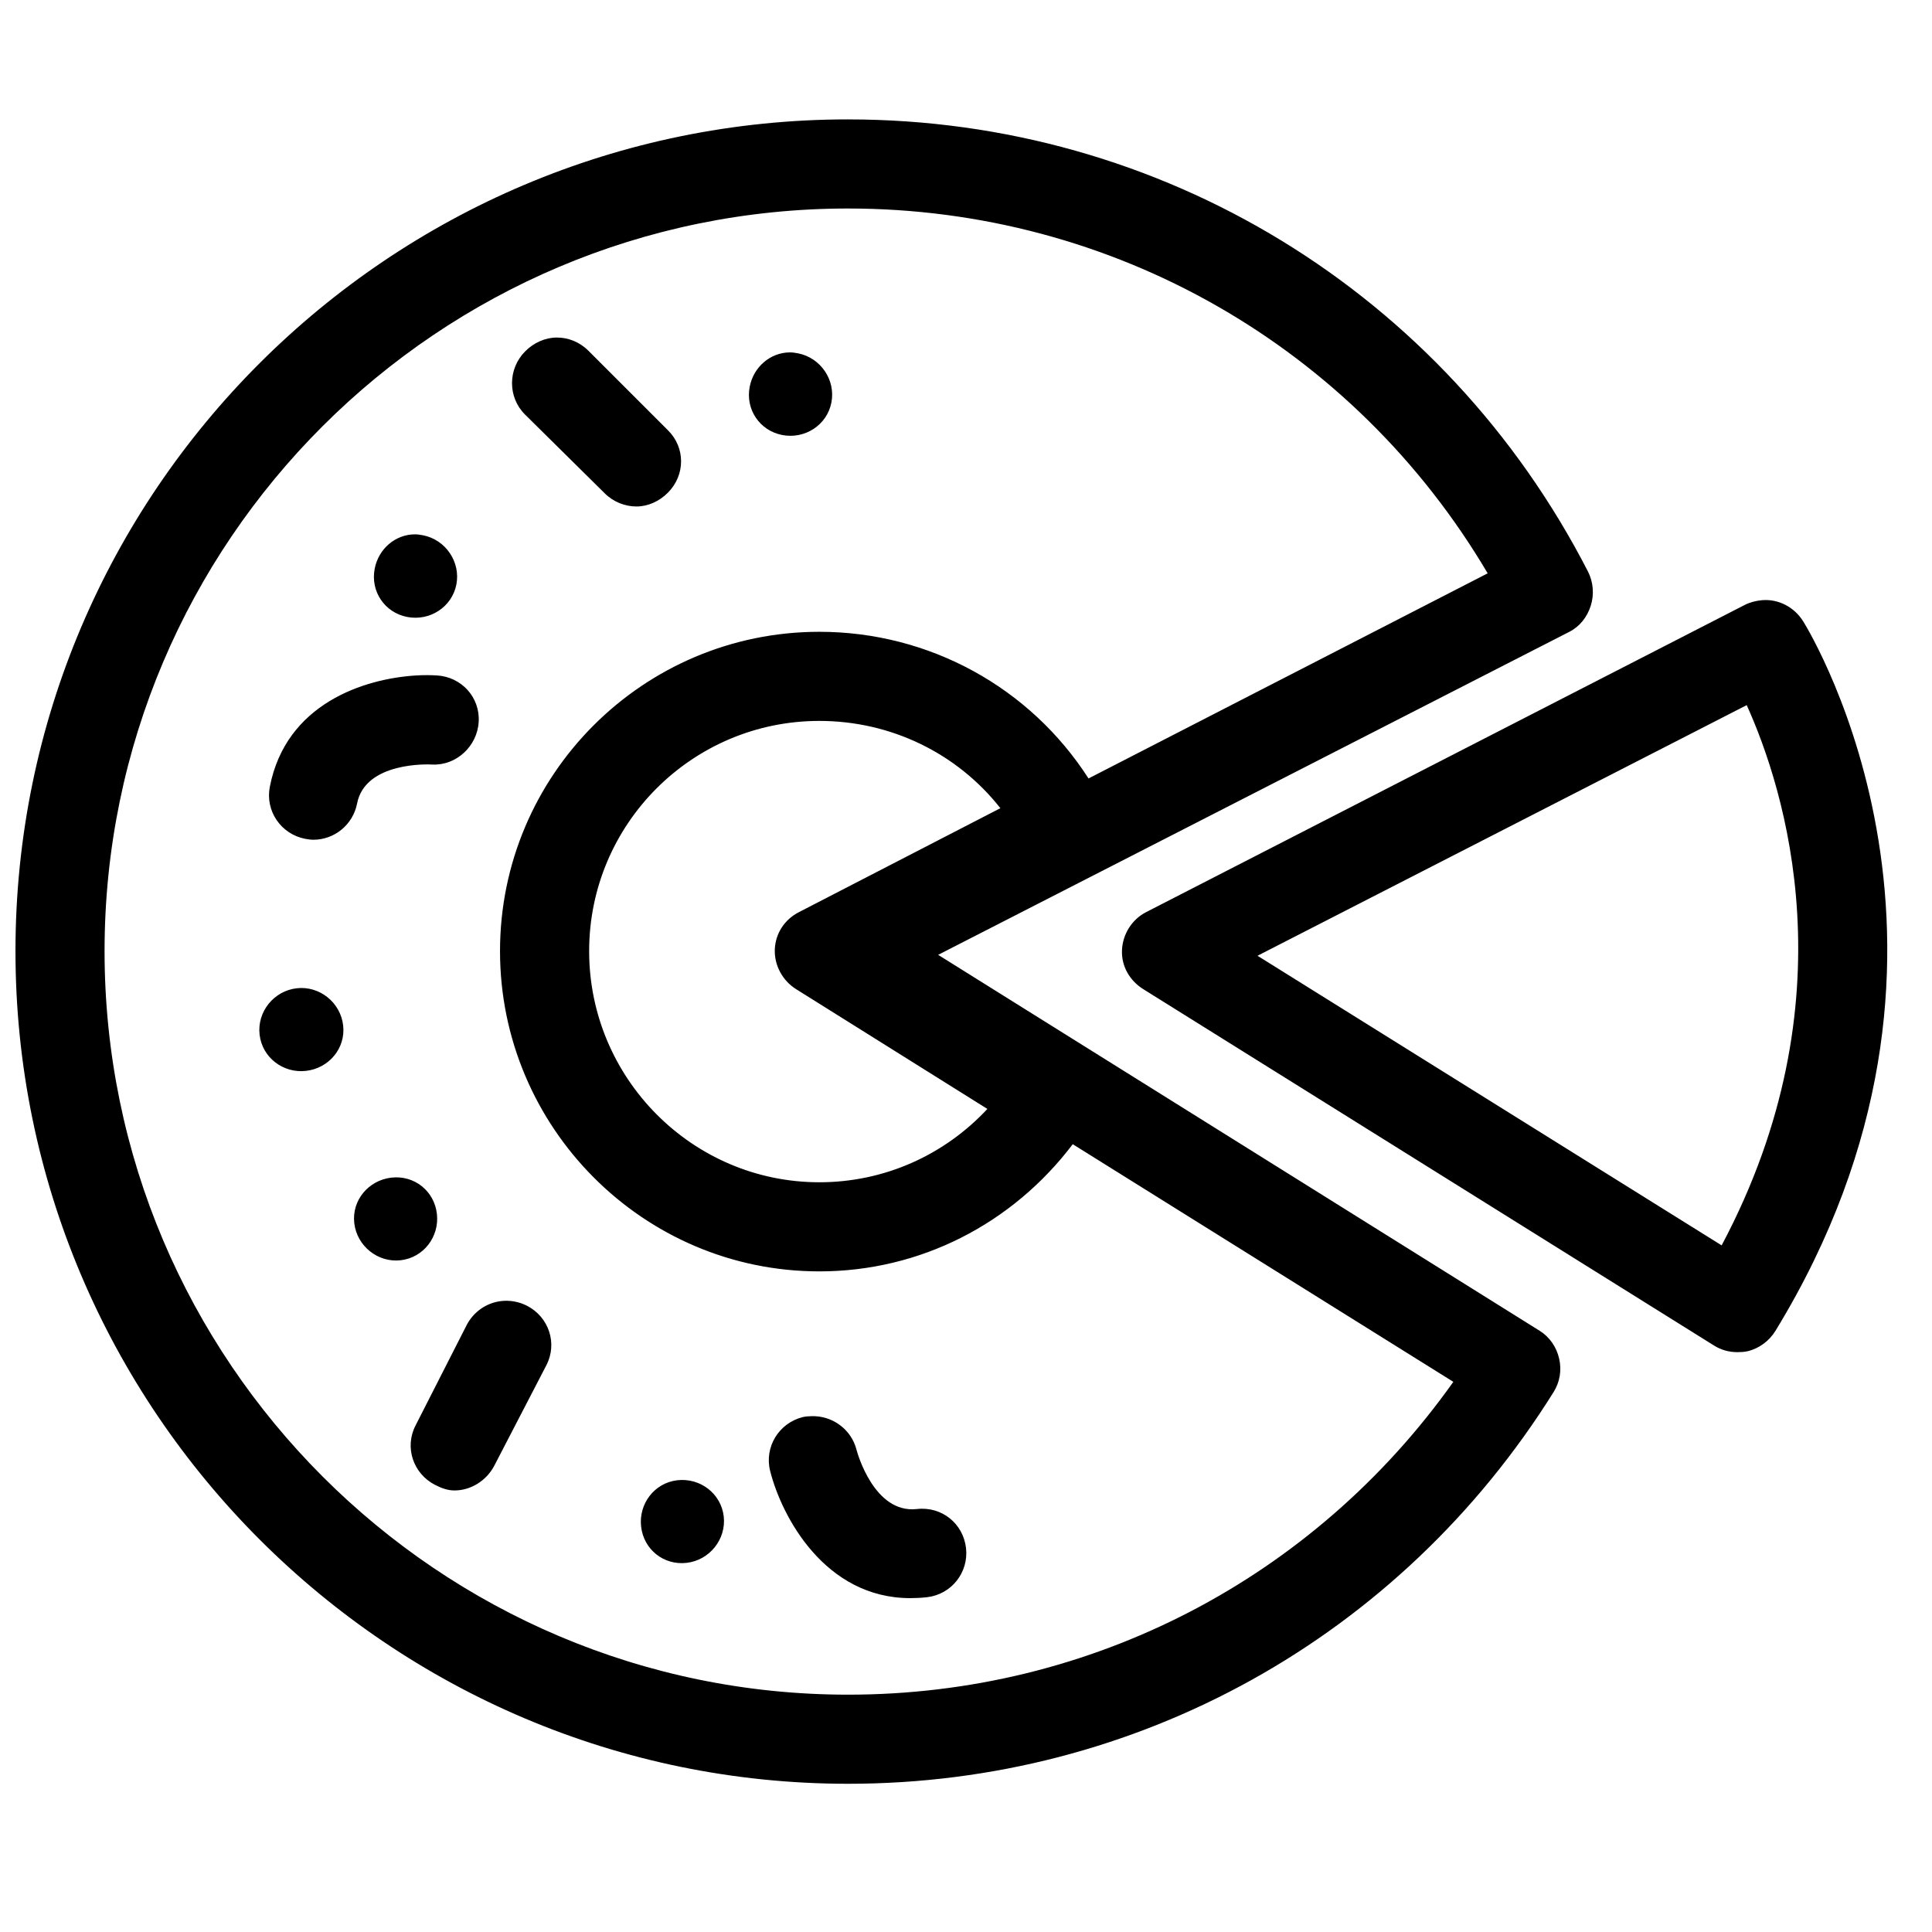 <?xml version="1.0" encoding="UTF-8"?>
<!-- Uploaded to: SVG Repo, www.svgrepo.com, Generator: SVG Repo Mixer Tools -->
<svg width="800px" height="800px" version="1.1" viewBox="144 144 512 512" xmlns="http://www.w3.org/2000/svg">
 <defs>
  <clipPath id="a">
   <path d="m148.09 175h496.91v442h-496.91z"/>
  </clipPath>
 </defs>
 <g clip-path="url(#a)">
  <path d="m368.76 175.64c-121.63 0-220.66 98.789-220.66 220.42s99.031 220.66 220.66 220.66c76.523 0 146.32-38.805 186.96-103.81 1.66-2.66 2.176-5.805 1.473-8.855-0.699-3.055-2.504-5.723-5.164-7.383l-159.41-99.629 167.28-85.609c2.789-1.434 4.707-3.902 5.66-6.887 0.957-2.984 0.691-6.316-0.738-9.102-38.023-73.973-113.03-119.8-196.06-119.8zm0 23.617c70.188 0 134.07 36.711 169.49 96.68l-105.78 54.363c-15.52-24.156-42.238-38.867-71.34-38.867-46.695 0-84.621 37.922-84.621 84.625 0 46.695 37.926 84.871 84.621 84.871 26.773 0 51.191-12.633 67.16-33.703l100.86 62.977c-36.988 52.121-96.016 82.902-160.39 82.902-108.61 0-197.05-88.438-197.05-197.05s88.441-196.8 197.05-196.8zm-77.246 34.195c-3.023 0.016-6.078 1.367-8.363 3.688-4.59 4.637-4.637 12.141 0 16.73l21.156 20.91c2.297 2.273 5.363 3.441 8.363 3.441 3.047 0 6.059-1.352 8.363-3.688 4.59-4.637 4.637-11.895 0-16.484l-21.156-21.156c-2.316-2.293-5.34-3.461-8.363-3.441zm61.746 3.934c-5.133 0.055-9.566 3.863-10.578 9.102-1.172 5.992 2.629 11.629 8.609 12.793 5.992 1.164 11.875-2.617 13.039-8.609 1.164-5.992-2.863-11.871-8.855-13.039-0.75-0.145-1.48-0.254-2.215-0.246zm-99.383 48.219c-5.137 0.051-9.566 3.859-10.578 9.102-1.164 5.988 2.617 11.625 8.609 12.793 5.992 1.156 11.871-2.621 13.039-8.613 1.156-5.981-2.867-11.871-8.855-13.035-0.75-0.148-1.48-0.254-2.215-0.246zm356.95 17.465c-1.449 0.141-3.055 0.527-4.426 1.23l-158.67 81.426c-3.777 1.938-6.215 5.844-6.394 10.086-0.184 4.25 2.051 8.082 5.656 10.332l151.29 94.465c1.891 1.18 3.965 1.723 6.152 1.723 0.914 0 1.816-0.043 2.707-0.246 3.07-0.734 5.734-2.731 7.379-5.414 60.762-99.43 9.59-184.37 7.379-187.95-2.426-3.926-6.715-6.074-11.07-5.656zm-356.45 19.926c-13.895 0.824-34.586 7.484-38.871 29.52-1.242 6.402 2.941 12.523 9.352 13.777 0.762 0.141 1.465 0.246 2.211 0.246 5.535 0 10.461-3.957 11.562-9.594 2.156-11.148 19.086-10.402 19.926-10.332 6.356 0.289 11.922-4.824 12.301-11.316 0.387-6.512-4.559-11.914-11.07-12.301-1.641-0.094-3.426-0.117-5.41 0zm352.52 7.871c9.918 21.926 28 77.984-6.644 143.17l-123-76.75zm-245.76 4.184c18.98 0 36.52 8.578 47.973 23.125l-53.383 27.551c-3.785 1.938-6.207 5.59-6.394 9.84-0.176 4.242 2.051 8.336 5.656 10.578l50.676 31.734c-11.43 12.273-27.348 19.434-44.527 19.434-33.676 0-61.008-27.578-61.008-61.254 0-33.684 27.332-61.008 61.008-61.008zm-138.5 70.848c-6.07 0.691-10.543 6.238-9.84 12.301 0.691 6.062 6.246 10.285 12.301 9.594 6.066-0.691 10.539-5.992 9.84-12.055-0.688-6.062-6.246-10.531-12.301-9.84zm25.09 50.184c-6.059 0.695-10.531 5.992-9.84 12.055 0.695 6.062 6.238 10.531 12.301 9.84 6.062-0.691 10.297-6.238 9.594-12.301-0.691-6.059-5.992-10.293-12.055-9.594zm29.031 32.719c-3.766 0.453-7.242 2.773-9.105 6.394l-13.527 26.57c-2.984 5.801-0.629 12.762 5.164 15.742 1.734 0.883 3.348 1.477 5.168 1.477 4.281 0 8.484-2.562 10.578-6.641l13.773-26.57c2.984-5.801 0.629-12.766-5.164-15.742-2.18-1.113-4.629-1.504-6.887-1.23zm82.164 30.504c-0.785 0.035-1.422 0.047-2.215 0.246-6.32 1.59-10.199 7.945-8.609 14.27 3.047 12.074 14.488 33.699 37.145 33.699 1.387 0 2.957-0.078 4.43-0.246 6.469-0.746 11.07-6.559 10.332-13.035-0.75-6.481-6.418-11.09-13.039-10.332-11.32 1.258-15.77-14.895-15.992-15.746-1.418-5.504-6.559-9.102-12.051-8.855zm-35.426 16.973c-6.062 0.695-10.285 6.242-9.594 12.301 0.691 6.062 6 10.289 12.055 9.594 6.062-0.691 10.531-6.246 9.84-12.301-0.695-6.059-6.231-10.285-12.301-9.594z" fill-rule="evenodd"/>
 </g>
</svg>